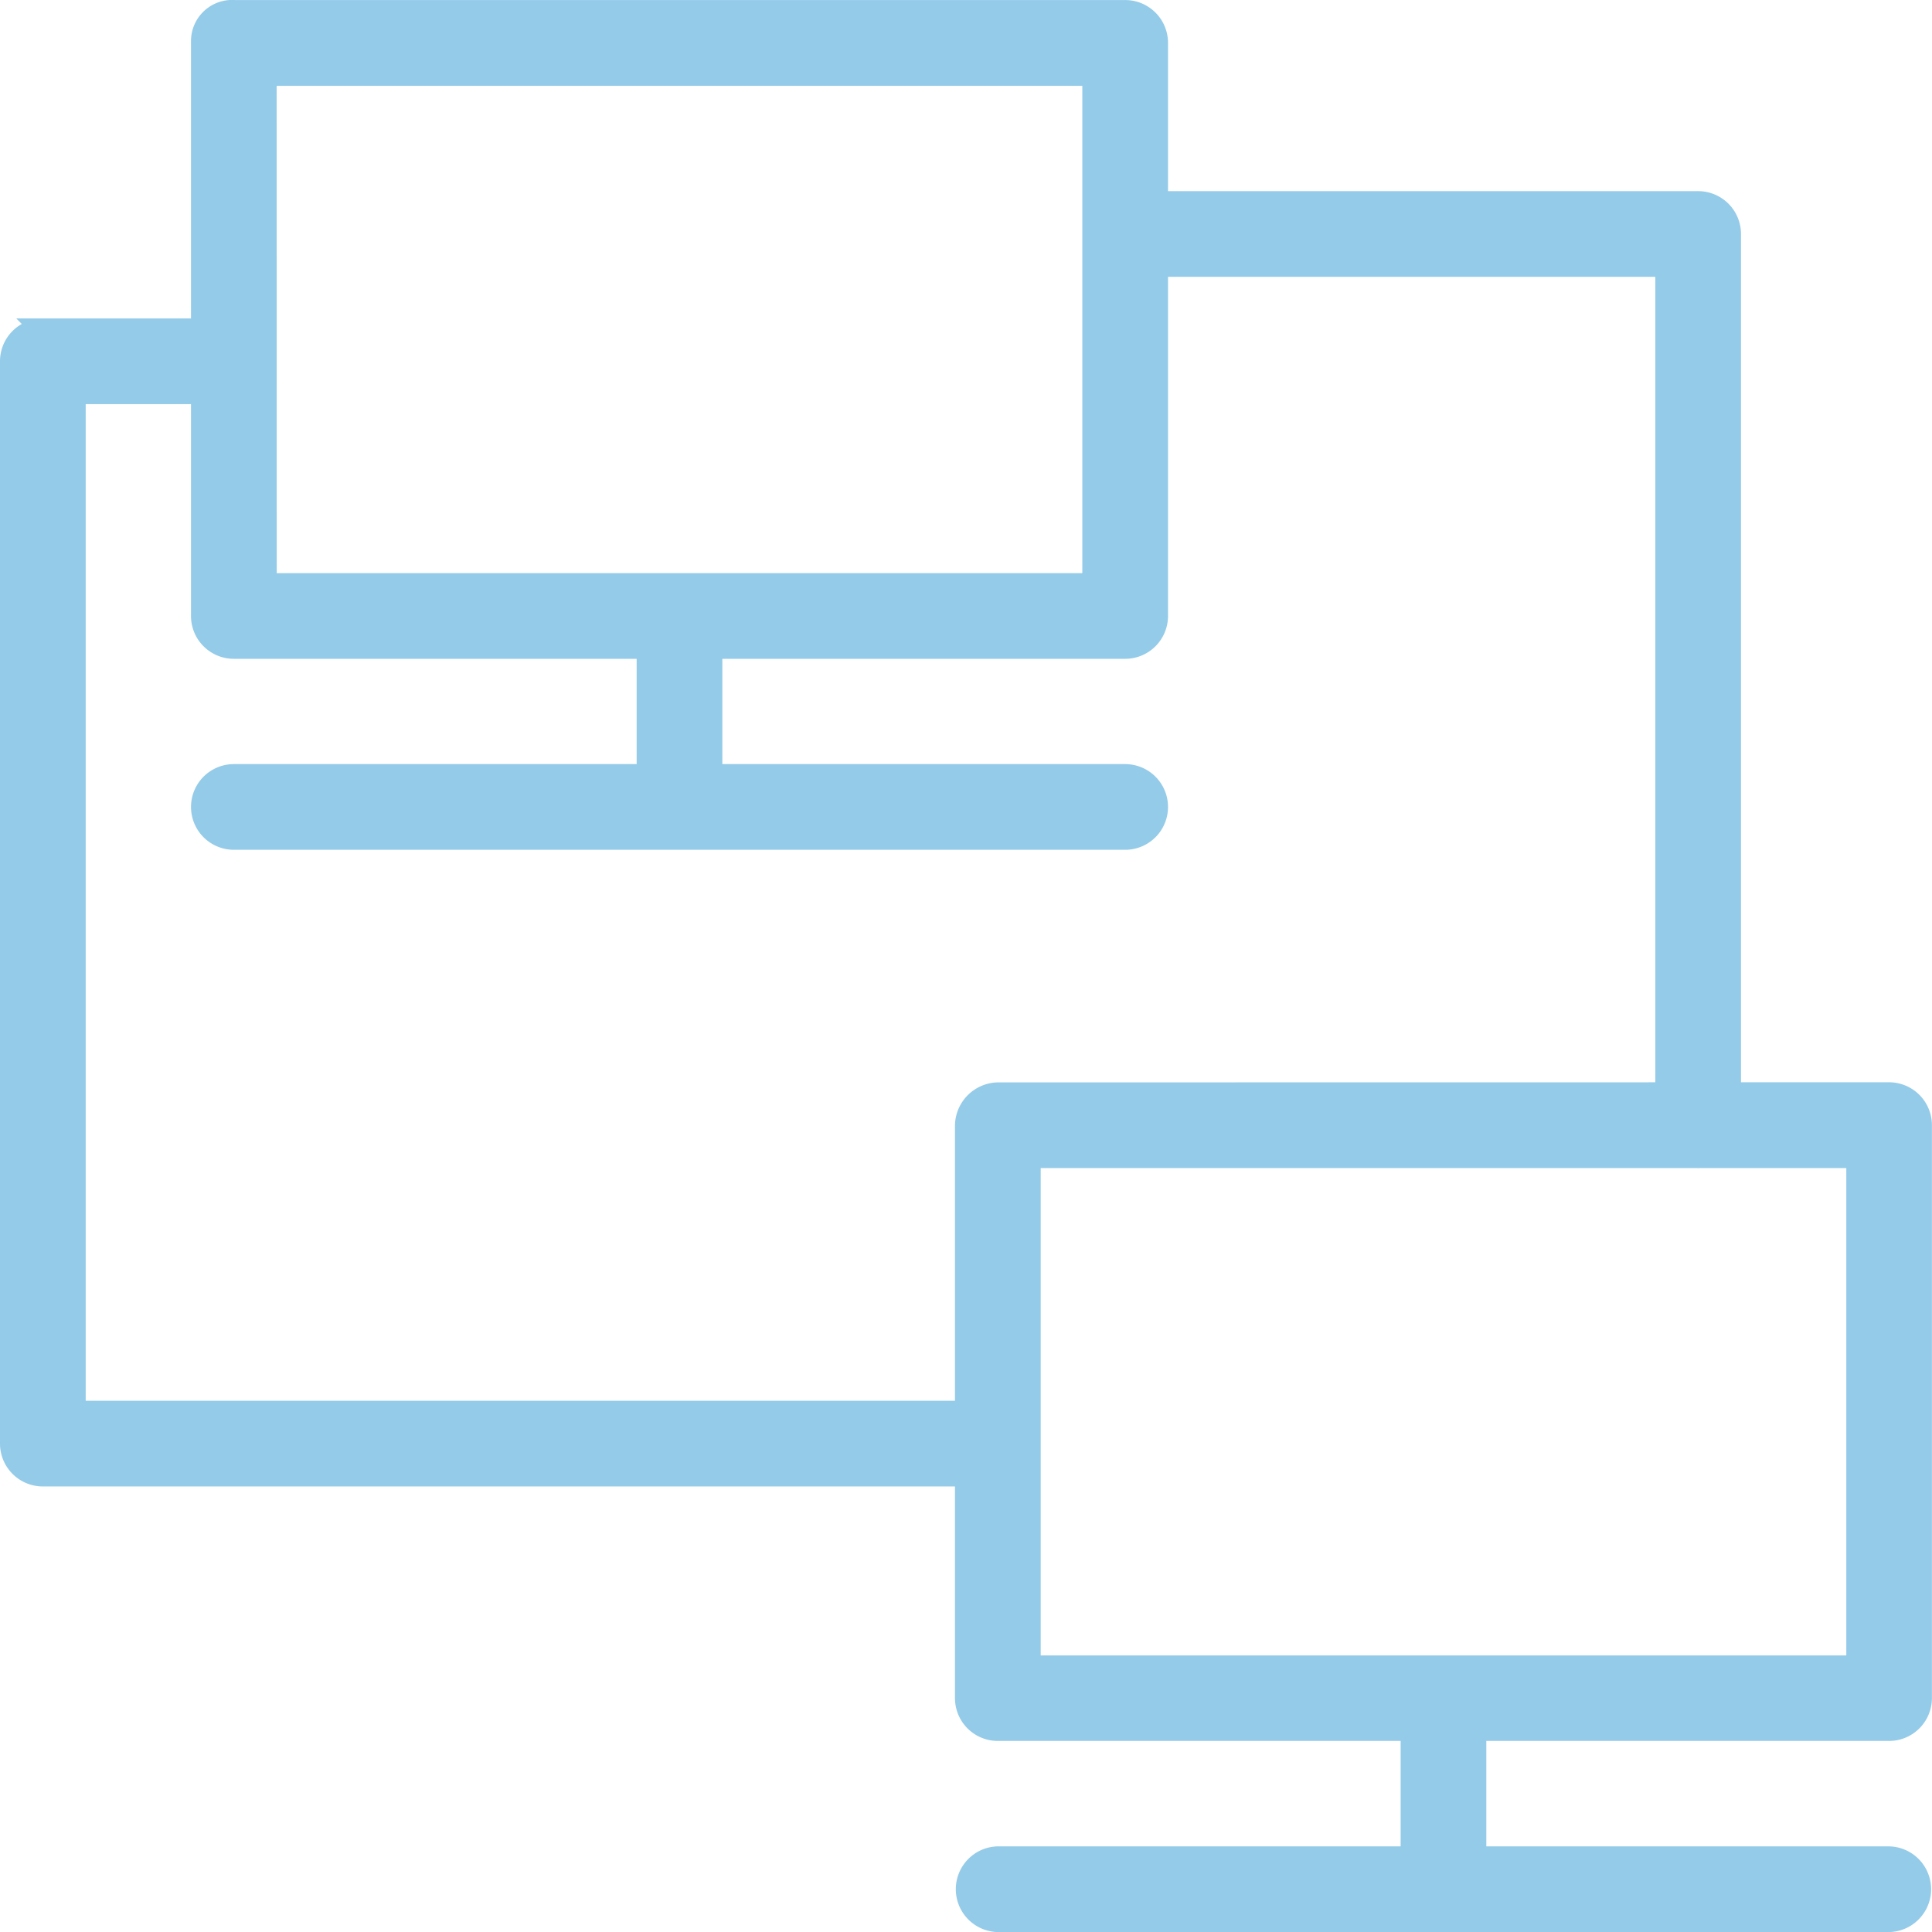 <?xml version="1.0" encoding="UTF-8"?> <svg xmlns="http://www.w3.org/2000/svg" width="87.721" height="87.725" viewBox="0 0 87.721 87.725"><g id="noun-data-migration-4037158" transform="translate(0.235 0.238)"><g id="Group_7461" data-name="Group 7461" transform="translate(0.265 0.265)"><path id="Path_14188" data-name="Path 14188" d="M33.546,287.661a1.445,1.445,0,1,0,0,2.89h40.47a1.445,1.445,0,0,0,0-2.89Zm-8.672-20.235a1.445,1.445,0,0,0-1.446,1.446v49.142a1.445,1.445,0,0,0,1.446,1.444h43.36a1.445,1.445,0,1,0,0-2.89H26.319V270.317H32.1a1.446,1.446,0,1,0,0-2.891Zm49.142-5.781a1.445,1.445,0,1,0,0,2.89h24.57v39.024a1.445,1.445,0,1,0,2.89,0V263.09a1.445,1.445,0,0,0-1.445-1.444ZM88.468,328.13a1.445,1.445,0,0,0-1.445,1.446v7.541a1.445,1.445,0,1,0,2.89,0v-7.541a1.446,1.446,0,0,0-1.446-1.446ZM68.234,336.8a1.446,1.446,0,0,0,0,2.891H108.7a1.446,1.446,0,0,0,0-2.891Zm0-34.688a1.484,1.484,0,0,0-1.446,1.439v26.016a1.445,1.445,0,0,0,1.446,1.446H108.7a1.445,1.445,0,0,0,1.445-1.446V303.553a1.446,1.446,0,0,0-1.445-1.446Zm1.446,2.891h37.578V328.13H69.68Zm-15.9-24.572a1.445,1.445,0,0,0-1.445,1.446v6.5a1.445,1.445,0,1,0,2.89,0v-6.5a1.446,1.446,0,0,0-1.446-1.446ZM32.1,254.419v26.015a1.445,1.445,0,0,0,1.446,1.446h40.47a1.446,1.446,0,0,0,1.445-1.446V254.415a1.445,1.445,0,0,0-1.445-1.446H33.577a1.366,1.366,0,0,0-1.474,1.446Zm2.889,1.445H72.57V278.99H34.992Z" transform="translate(-23.428 -252.97)" fill="#94cbe8" stroke="#94cbe8" stroke-width="1"></path></g></g></svg> 